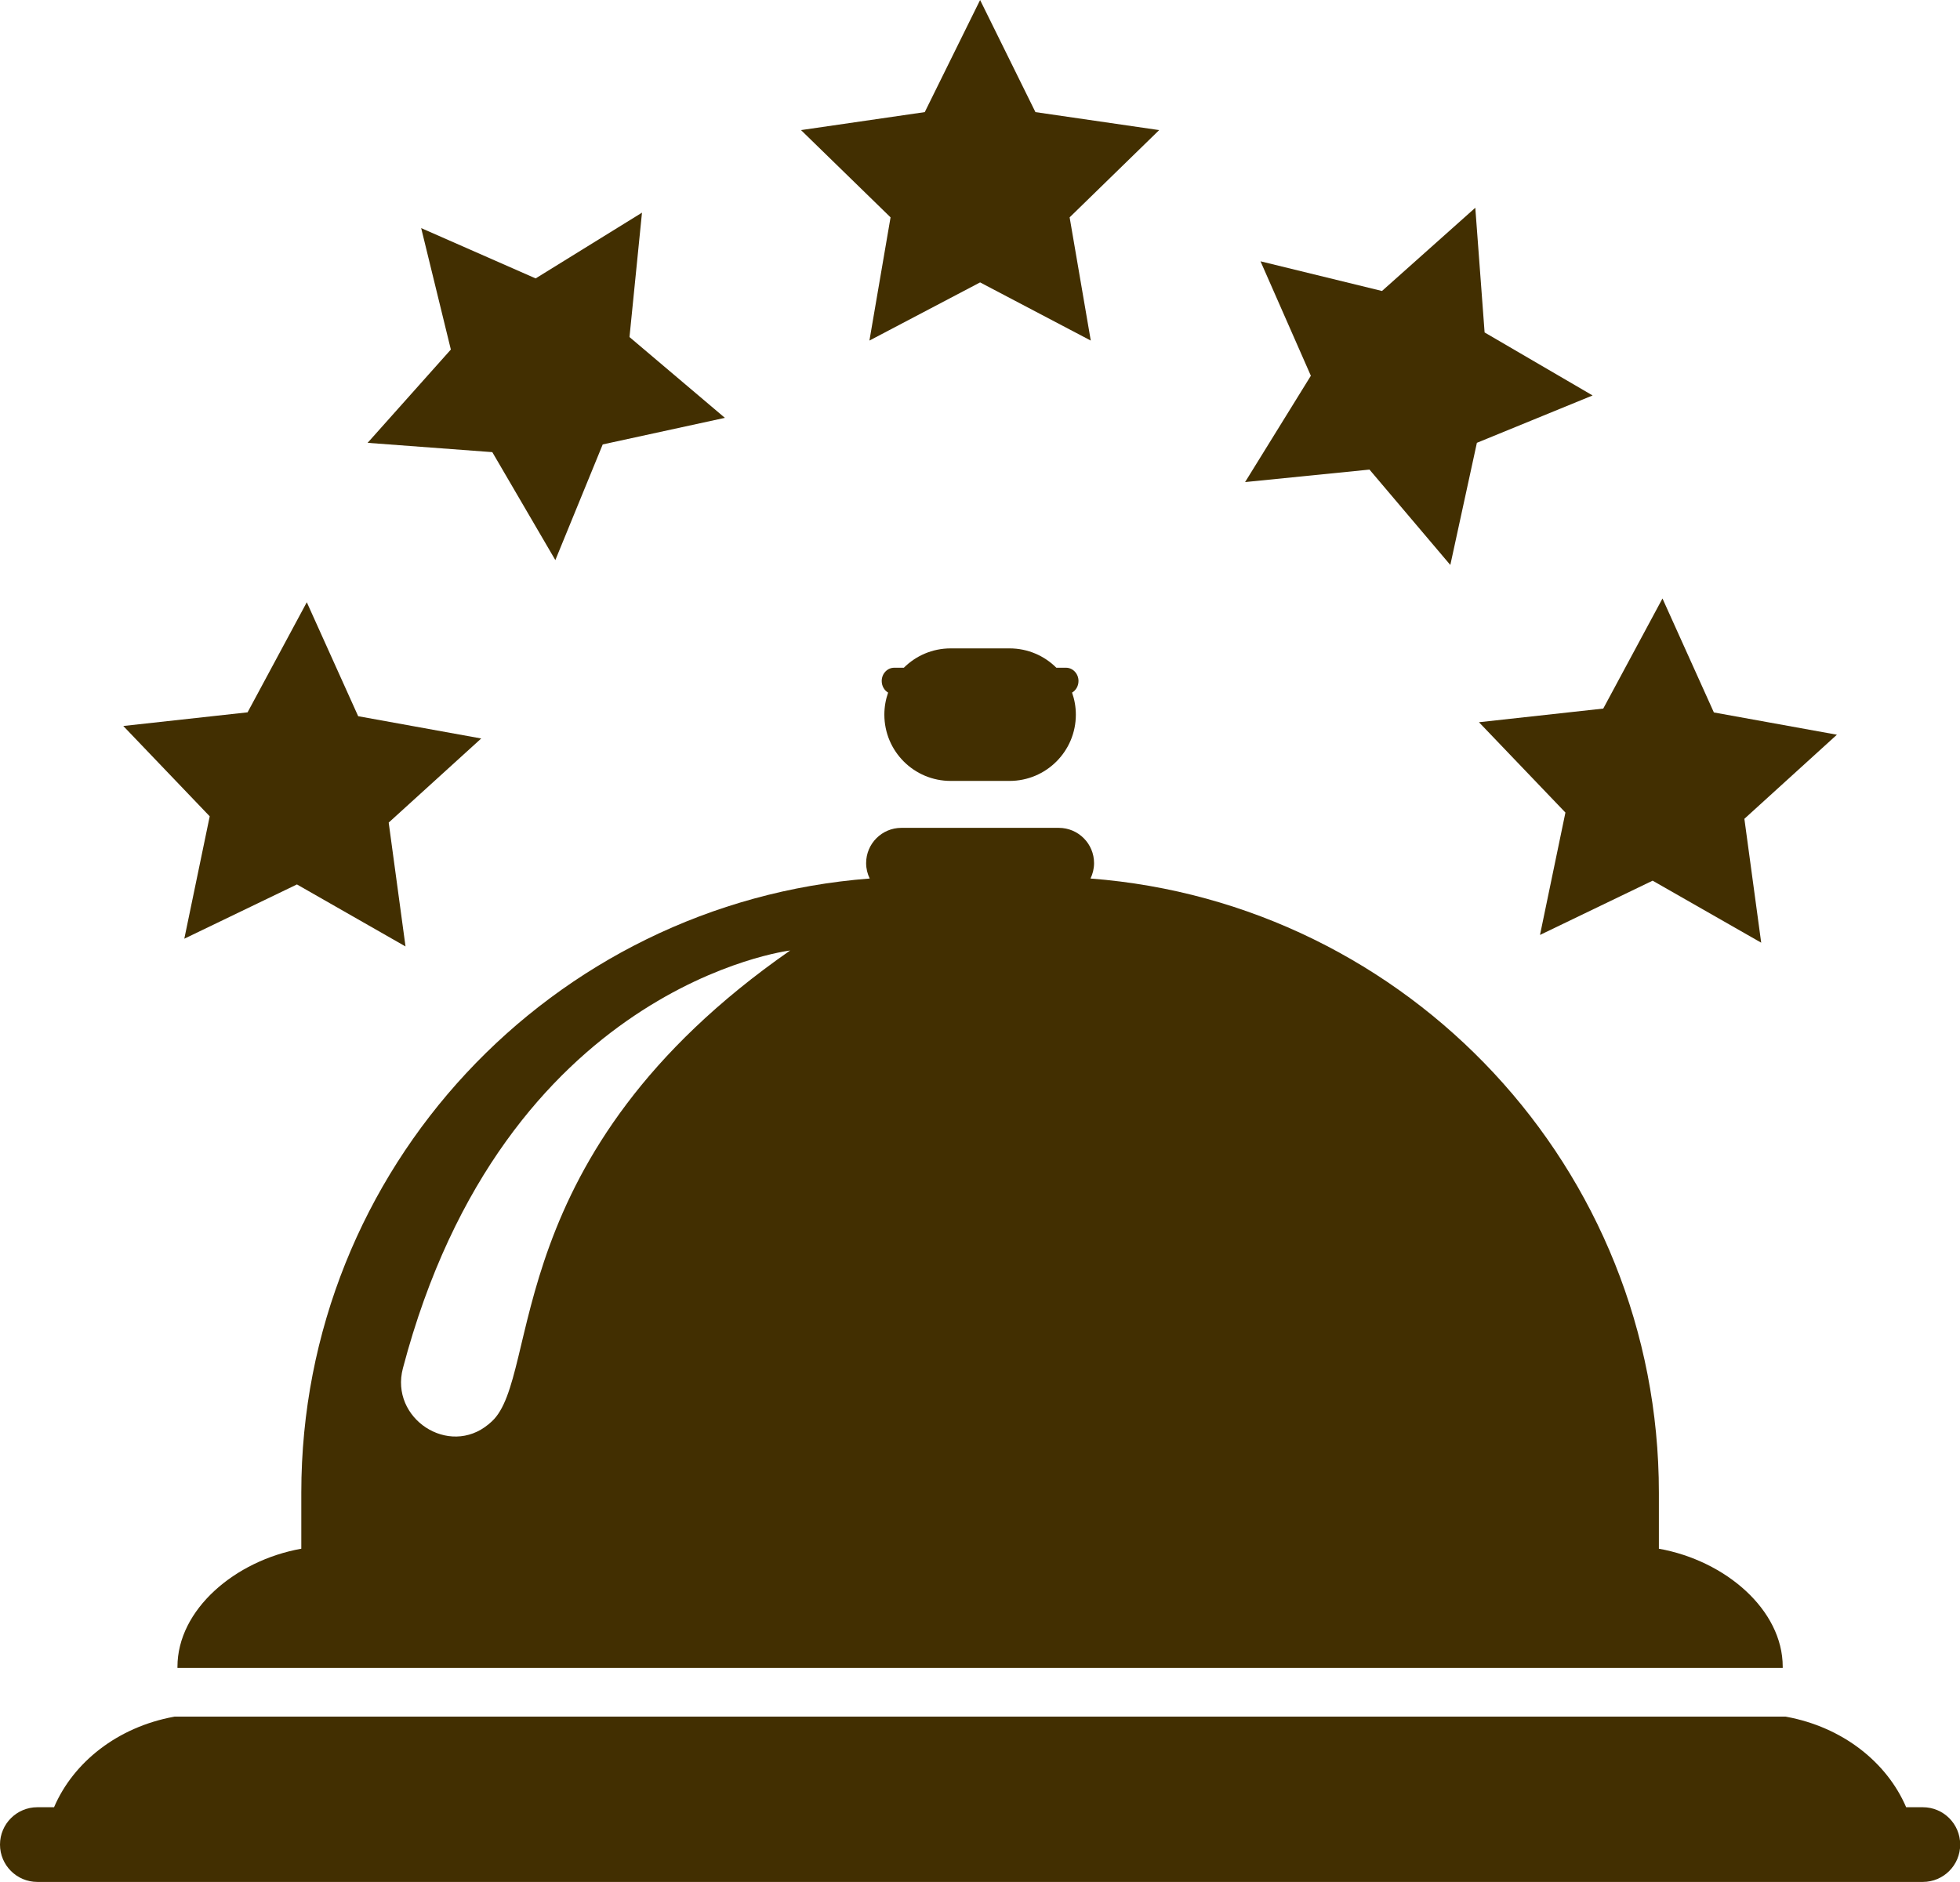 <?xml version="1.0" encoding="UTF-8" standalone="no"?><svg xmlns="http://www.w3.org/2000/svg" xmlns:xlink="http://www.w3.org/1999/xlink" fill="#000000" height="392.5" preserveAspectRatio="xMidYMid meet" version="1" viewBox="0.0 0.0 408.7 392.5" width="408.7" zoomAndPan="magnify"><defs><clipPath id="a"><path d="M 0 358 L 408.738 358 L 408.738 392.5 L 0 392.5 Z M 0 358"/></clipPath></defs><g><g id="change1_1"><path d="M 224.887 142.031 C 224.887 140.504 223.715 139.262 222.27 139.262 L 220.27 139.262 C 217.77 136.77 214.32 135.23 210.512 135.23 L 198.227 135.23 C 194.418 135.23 190.973 136.77 188.473 139.262 L 186.473 139.262 C 185.023 139.262 183.855 140.504 183.855 142.031 C 183.855 143.074 184.395 143.977 185.191 144.453 C 184.684 145.891 184.406 147.438 184.406 149.051 C 184.406 156.684 190.594 162.871 198.227 162.871 L 210.512 162.871 C 218.145 162.871 224.336 156.684 224.336 149.051 C 224.336 147.438 224.055 145.891 223.547 144.453 C 224.348 143.977 224.887 143.074 224.887 142.031" fill="#422f01"/></g><g id="change1_2"><path d="M 102.547 296.461 C 102.332 296.66 102.113 296.848 101.898 297.031 C 93.598 303.965 81.258 295.836 84.012 285.375 C 105.078 205.422 164.766 198.234 164.766 198.234 C 103.57 240.828 112.973 286.906 102.547 296.461 Z M 345.91 323.004 L 345.91 311.316 C 345.91 243.711 293.691 188.305 227.391 183.227 C 227.859 182.258 228.133 181.172 228.133 180.016 C 228.133 175.953 224.84 172.66 220.777 172.66 L 187.961 172.66 C 183.898 172.66 180.605 175.953 180.605 180.016 C 180.605 181.172 180.879 182.258 181.352 183.227 C 115.047 188.305 62.828 243.711 62.828 311.316 L 62.828 323.004 C 48.93 325.488 37.004 335.766 37.004 347.625 L 37.004 347.867 L 371.734 347.867 L 371.734 347.625 C 371.734 335.766 359.809 325.488 345.91 323.004" fill="#422f01"/></g><g clip-path="url(#a)" id="change1_8"><path d="M 400.953 376.922 L 397.473 376.922 C 393.438 367.516 384.215 360.219 372.523 358.059 C 372.383 358.031 372.309 358.02 372.309 358.02 L 36.434 358.02 C 36.434 358.02 36.359 358.031 36.219 358.059 C 24.523 360.219 15.301 367.516 11.27 376.922 L 7.789 376.922 C 3.488 376.922 0 380.41 0 384.711 C 0 389.012 3.488 392.5 7.789 392.5 L 400.953 392.5 C 405.254 392.5 408.738 389.012 408.738 384.711 C 408.738 380.41 405.254 376.922 400.953 376.922" fill="#422f01"/></g><g id="change1_3"><path d="M 241.711 27.133 L 215.91 23.383 L 204.371 0.004 L 192.832 23.383 L 167.059 27.129 L 167.031 27.121 L 167.039 27.133 L 167.027 27.133 L 185.699 45.332 L 181.293 71.031 L 204.371 58.898 L 227.449 71.031 L 223.039 45.332 L 241.711 27.133" fill="#422f01"/></g><g id="change1_4"><path d="M 309.57 69.336 L 307.629 43.332 L 288.172 60.688 L 262.844 54.5 L 273.34 78.367 L 259.641 100.52 L 259.617 100.535 L 259.633 100.535 L 259.625 100.543 L 285.566 97.938 L 302.422 117.832 L 307.961 92.355 L 332.09 82.477 L 309.57 69.336" fill="#422f01"/></g><g id="change1_5"><path d="M 131.262 70.297 L 133.867 44.355 L 111.691 58.066 L 101.199 53.453 L 87.824 47.574 L 94.012 72.902 L 76.676 92.336 L 76.652 92.352 L 76.664 92.352 L 76.656 92.359 L 102.656 94.301 L 115.801 116.816 L 125.68 92.691 L 151.156 87.148 L 131.262 70.297" fill="#422f01"/></g><g id="change1_6"><path d="M 100.344 154.02 L 74.688 149.375 L 63.973 125.605 L 51.625 148.566 L 25.707 151.414 L 43.73 170.254 L 38.438 195.754 L 38.422 195.777 L 38.434 195.773 L 38.43 195.781 L 61.918 184.461 L 84.559 197.395 L 81.051 171.559 L 100.344 154.02" fill="#422f01"/></g><g id="change1_7"><path d="M 383.031 153.234 L 357.379 148.59 L 346.66 124.82 L 334.312 147.781 L 308.395 150.629 L 326.422 169.469 L 321.125 194.969 L 321.109 194.992 L 321.121 194.988 L 321.117 194.996 L 344.605 183.676 L 367.246 196.609 L 363.738 170.773 L 383.031 153.234" fill="#422f01"/></g></g></svg>